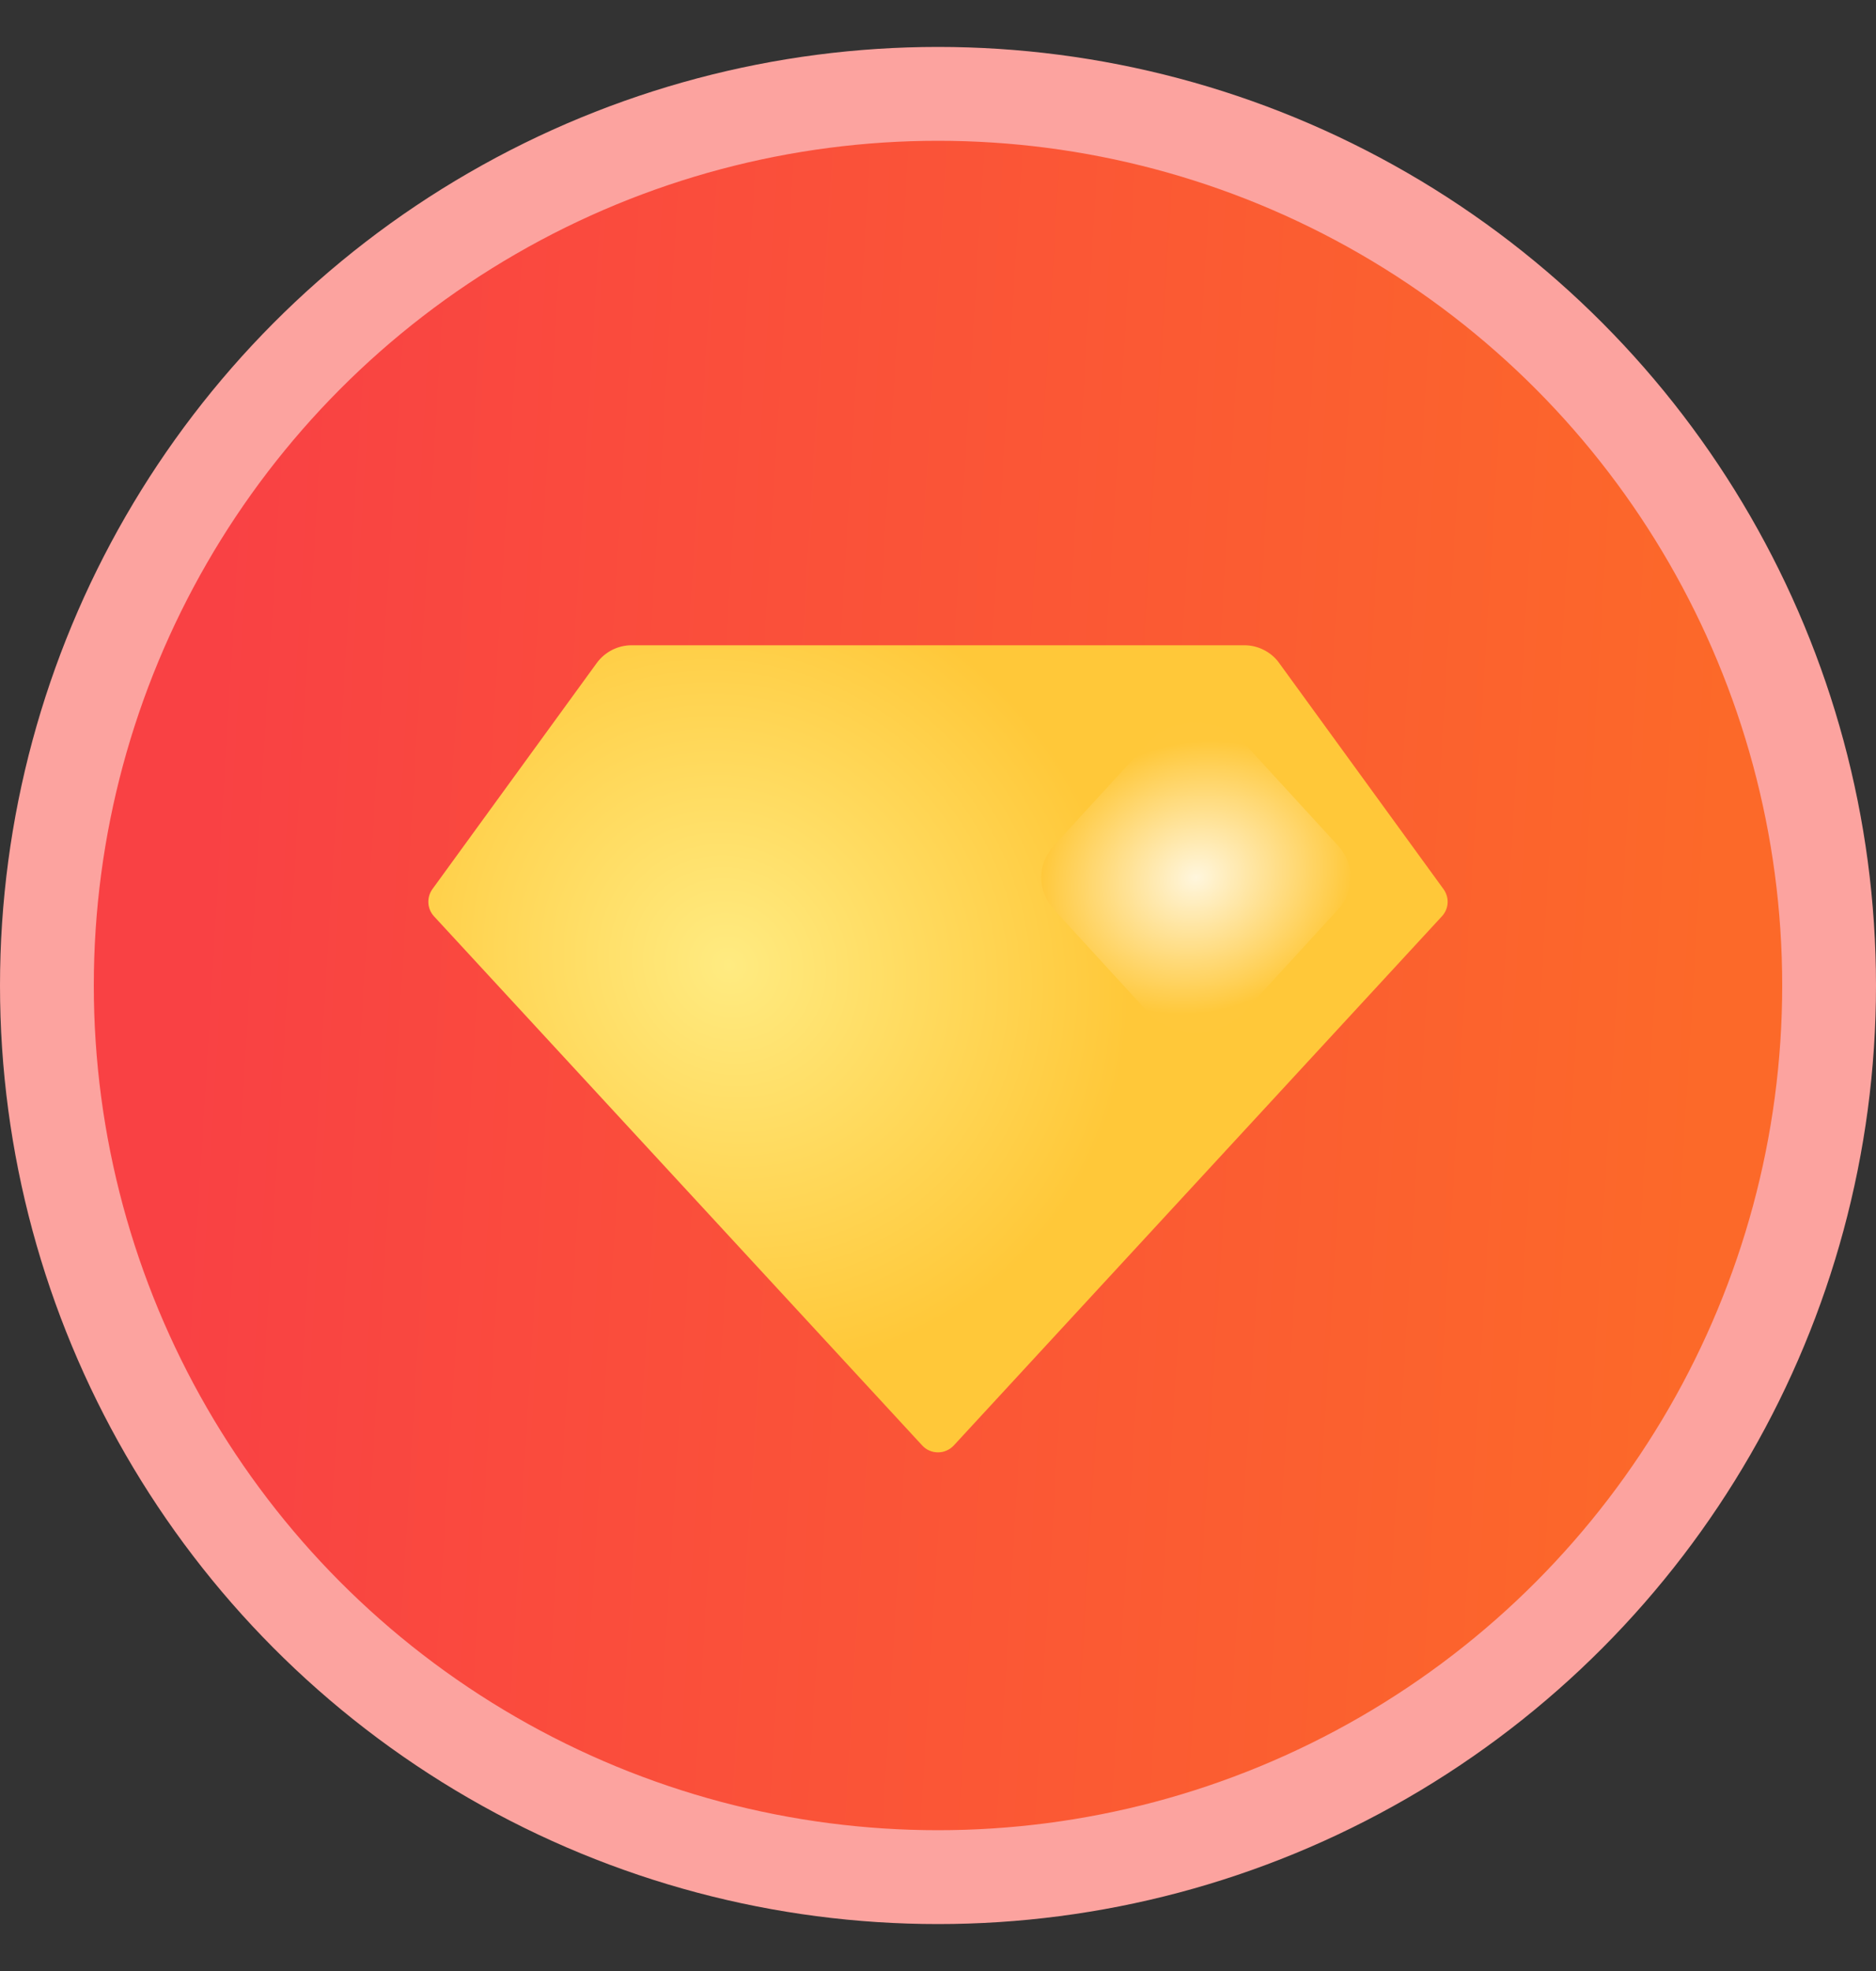<svg width="20" height="21" viewBox="0 0 20 21" fill="none" xmlns="http://www.w3.org/2000/svg">
<rect x="0" y="0" width="20" height="21" fill="#333333" stroke="none"/>
<circle cx="10" cy="10.5" r="9.5" fill="url(#diamondIcon123)" stroke="#FCA39F"/>
<path d="M6.733 6.875H13.266C13.339 6.875 13.41 6.892 13.474 6.925C13.539 6.958 13.595 7.005 13.637 7.064L15.389 9.473C15.42 9.516 15.436 9.568 15.433 9.621C15.43 9.674 15.408 9.724 15.372 9.763L10.168 15.401C10.146 15.424 10.12 15.443 10.091 15.455C10.063 15.468 10.031 15.474 10 15.474C9.968 15.474 9.937 15.468 9.908 15.455C9.879 15.443 9.853 15.424 9.832 15.401L4.627 9.763C4.591 9.724 4.57 9.674 4.567 9.621C4.564 9.568 4.579 9.516 4.61 9.473L6.362 7.064C6.405 7.005 6.461 6.958 6.525 6.925C6.59 6.892 6.661 6.875 6.733 6.875Z" fill="url(#diamondIcon456)"/>
<path d="M12.242 7.912C12.501 7.629 12.999 7.629 13.258 7.912L14.261 9.006C14.447 9.208 14.447 9.492 14.261 9.694L13.258 10.788C12.999 11.07 12.501 11.07 12.242 10.788L11.239 9.694C11.054 9.492 11.054 9.208 11.239 9.006L12.242 7.912Z" fill="url(#diamondIcon789)"/>
<defs>
<linearGradient id="diamondIcon123" x1="2.25" y1="7.35" x2="18.382" y2="8.33" gradientUnits="userSpaceOnUse">
<stop stop-color="#F94144"/>
<stop offset="1" stop-color="#FC6929"/>
</linearGradient>
<radialGradient id="diamondIcon456" cx="0" cy="0" r="1" gradientUnits="userSpaceOnUse" gradientTransform="translate(7.785 10.286) rotate(53.174) scale(6.482 6.05)">
<stop stop-color="#FFEB81"/>
<stop offset="0.682" stop-color="#FFC839"/>
</radialGradient>
<radialGradient id="diamondIcon789" cx="0" cy="0" r="1" gradientUnits="userSpaceOnUse" gradientTransform="translate(12.75 9.35) rotate(72.881) scale(1.437 1.689)">
<stop stop-color="#FFF6DD"/>
<stop offset="1" stop-color="#FFC83A"/>
</radialGradient>
</defs>
</svg>
